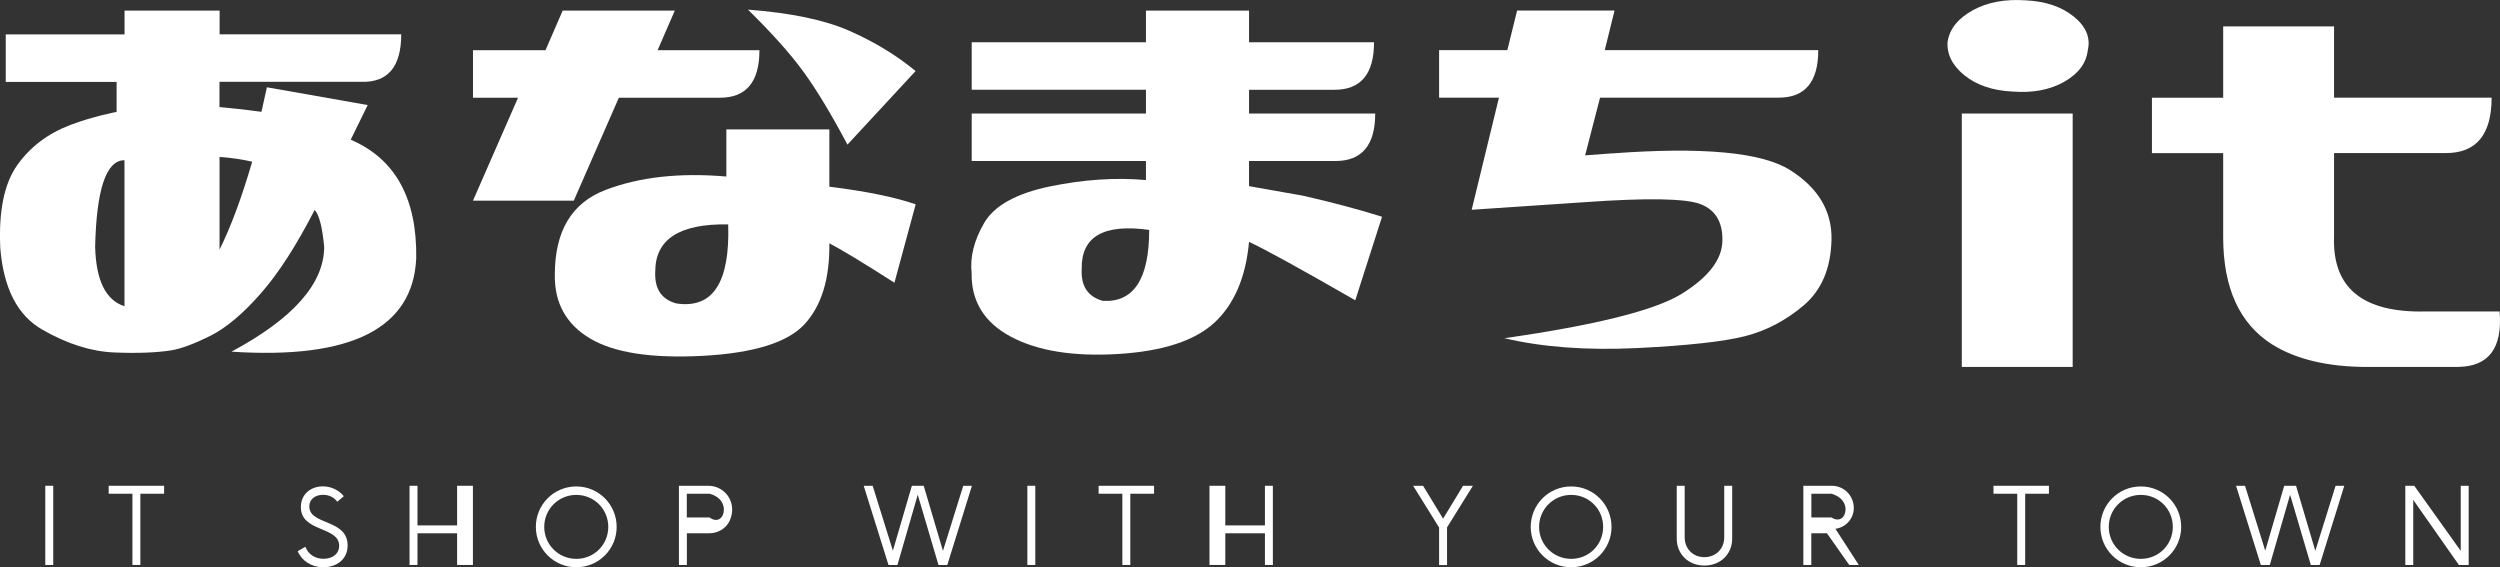<?xml version="1.0" encoding="UTF-8"?><svg id="_レイヤー_2" xmlns="http://www.w3.org/2000/svg" viewBox="0 0 340.02 77.15"><rect x="0" y="0" width="340.02" height="77.15" fill="#333333" stroke="none"/><defs><style>.cls-1{fill:#fff;}</style></defs><g id="_レイヤー_1-2"><path class="cls-1" d="m6.16,76.84h1.08v-10.77h-1.08v10.77Z"/><path class="cls-1" d="m266.82,49.91V15.44h15.08v34.47h-15.08Zm-1.92-44.27c.27-1.72,1.4-3.13,3.41-4.24,2-1.11,4.42-1.55,7.25-1.35,2.69.13,4.86.88,6.51,2.22,1.66,1.35,2.29,2.88,1.88,4.6-.21,1.74-1.28,3.16-3.21,4.26-1.93,1.09-4.28,1.54-7.05,1.32-2.69-.13-4.87-.88-6.53-2.22-1.65-1.35-2.4-2.88-2.27-4.6Z"/><path class="cls-1" d="m334.36,49.91h-12.32c-5.43,0-9.78-1.03-13.05-3.09-4.42-2.82-6.62-7.68-6.62-14.57v-11.42h-9.69v-7.54h9.69V3.59h15.08v9.69h21.43c0,5.03-2.08,7.54-6.23,7.54h-15.2v11.33c-.26,7.03,3.91,10.43,12.54,10.21h9.98c.4,4.97-1.47,7.48-5.61,7.54Z"/><path class="cls-1" d="m54.57,4.67c0,4.39-1.8,6.55-5.39,6.46h-19.33v3.43c1.34.12,3.42.34,5.71.65.24-1.04.48-2.16.74-3.34l13.71,2.42c-.8,1.66-1.57,3.23-2.31,4.71,6.06,2.6,9.03,7.98,8.91,16.13-.44,9.53-8.81,13.77-25.13,12.7,8.4-4.5,12.61-9.26,12.61-14.27-.26-2.72-.69-4.39-1.3-5-2.47,4.82-4.91,8.61-7.32,11.35-2.41,2.75-4.7,4.68-6.87,5.77-2.17,1.08-3.94,1.74-5.3,1.97-1.97.31-4.56.42-7.74.29-3.18-.13-6.45-1.17-9.83-3.12C2.38,42.9.48,39.2.04,33.75c-.24-4.99.52-8.74,2.27-11.24,1.76-2.51,4.19-4.35,7.27-5.52,3.1-1.18,6.28-1.77,6.28-1.77v-4.08H.78v-6.46h16.16V1.44h12.93v3.23h24.71ZM12.94,33.57c.12,4.58,1.45,7.27,3.99,8.08v-19.86c-2.49,0-3.81,3.93-3.99,11.78Zm16.92.38c1.54-3.1,3.02-7.08,4.44-11.96-1.36-.31-2.84-.53-4.44-.65v12.61Z"/><path class="cls-1" d="m103.29,6.83c0,4.31-1.79,6.46-5.37,6.46h-13.75l-6.13,14h-13.71l6.13-14h-6.13v-6.46h9.86l2.34-5.39h15.25l-2.34,5.39h13.85Zm-14.17,30.09c-.12,2.35.84,3.8,2.87,4.35,4.95.75,7.3-2.83,7.05-10.75-6.61-.12-9.92,2.01-9.92,6.4Zm9.68-19.32h14v7.79c4.97.62,8.88,1.41,11.74,2.4l-2.89,10.66c-4.23-2.7-7.18-4.49-8.85-5.36.06,4.82-1.06,8.48-3.37,11-2.3,2.5-6.94,3.94-13.91,4.31-6.96.36-12.05-.43-15.29-2.38-3.24-1.94-4.83-4.83-4.77-8.66,0-5.94,2.3-9.78,6.91-11.53,4.61-1.76,10.08-2.37,16.42-1.82v-6.4Zm25.73-7.94l-9.27,10.01c-2.23-4.2-4.23-7.51-5.99-9.92-1.75-2.41-4.26-5.22-7.54-8.44,5.8.44,10.39,1.39,13.76,2.87,3.38,1.48,6.4,3.31,9.04,5.48Z"/><path class="cls-1" d="m147.12,36.54c-.13,2.35.82,3.81,2.87,4.38,4.2.24,6.31-2.97,6.31-9.65-6.18-.86-9.24.89-9.18,5.27ZM155.88,1.44h14v4.31h17c0,4.31-1.79,6.46-5.37,6.46h-11.63v3.23h17.16c0,4.31-1.81,6.46-5.42,6.46h-11.74v3.42c1.79.31,4.25.75,7.36,1.3,4.05.93,7.62,1.88,10.73,2.86l-3.64,11.36c-7.71-4.43-12.53-7.07-14.45-7.94-.44,4.8-2,8.45-4.68,10.96-2.68,2.49-7.07,3.92-13.17,4.29-6.1.36-10.95-.43-14.57-2.37-3.6-1.93-5.37-4.81-5.31-8.63-.24-2.16.32-4.43,1.69-6.8,1.37-2.37,4.35-4.03,8.94-4.99,4.61-.95,8.97-1.24,13.08-.87v-2.59h-23.7v-6.46h23.7v-3.23h-23.7v-6.46h23.7V1.44Z"/><path class="cls-1" d="m219.22,20.87c12.31-.92,20.39-.17,24.24,2.26,3.85,2.43,5.72,5.59,5.64,9.48-.09,3.88-1.35,6.85-3.78,8.92-2.43,2.06-5.1,3.46-8.01,4.2-2.9.73-7.78,1.27-14.65,1.61-6.86.33-12.88-.12-18.05-1.34,12.49-1.79,20.54-3.81,24.15-6.06,3.61-2.25,5.44-4.63,5.5-7.16.06-2.53-.91-4.19-2.91-4.99-2-.81-7.28-.9-15.85-.29l-15.34,1.03,3.71-15.25h-8.14v-6.46h9.28l1.33-5.39h13.25l-1.33,5.39h29.04c0,4.31-1.79,6.46-5.37,6.46h-24.31l-2.03,7.85,3.62-.27Z"/><path class="cls-1" d="m22.32,66.07h-7.54v1.08h3.23v9.69h1.08v-9.69h3.23v-1.08Z"/><path class="cls-1" d="m43.98,77.15c1.82,0,3.3-1.09,3.3-2.96,0-3.64-5.21-2.74-5.21-5.3,0-1.07.88-1.59,1.87-1.59.82,0,1.5.34,1.93.94l.89-.75c-.59-.75-1.63-1.34-2.86-1.34-1.64,0-2.98,1.07-2.98,2.82,0,3.44,5.21,2.59,5.21,5.25,0,1.14-.94,1.78-2.14,1.78s-2.09-.66-2.46-1.64l-1.04.61c.56,1.32,1.89,2.18,3.48,2.18Z"/><path class="cls-1" d="m62.17,66.07v5.39h-5.39v-5.39h-1.08v10.77h1.08v-4.31h5.39v4.31h2.15v-10.77h-2.15Z"/><path class="cls-1" d="m78.38,77.15c3.05,0,5.49-2.46,5.49-5.49s-2.44-5.5-5.49-5.5-5.5,2.46-5.5,5.5,2.46,5.49,5.5,5.49Zm0-1.14c-2.41,0-4.36-1.93-4.36-4.35s1.95-4.35,4.36-4.35,4.35,1.92,4.35,4.35-1.93,4.35-4.35,4.35Z"/><path class="cls-1" d="m96.34,66.07h-4v10.77h1.08v-4.31h3.03c1.17,0,2.3-.63,2.79-1.7,1.1-2.4-.59-4.76-2.89-4.76Zm.16,4.31h-3.09v-3.23h3.09c1.07.27,1.95,1.01,1.95,2.16s-.88,1.86-1.95,1.07Z"/><path class="cls-1" d="m131.01,66.07l-2.76,8.85-2.62-8.85h-1.61l-2.58,8.83-2.75-8.83h-1.22l3.37,10.77h1.22l2.76-9.55,2.82,9.55h1.2l3.35-10.77h-1.18Z"/><path class="cls-1" d="m139.73,76.84h1.08v-10.77h-1.08v10.77Z"/><path class="cls-1" d="m156.96,66.07h-7.54v1.08h3.23v9.69h1.08v-9.69h3.23v-1.08Z"/><path class="cls-1" d="m172.04,66.07v5.39h-5.39v-5.39h-2.15v10.77h2.15v-4.31h5.39v4.31h1.08v-10.77h-1.08Z"/><path class="cls-1" d="m200.32,66.07h-1.33l-2.72,4.47-2.72-4.47h-1.35l3.53,5.68v5.1h1.08v-5.12l3.51-5.65Z"/><path class="cls-1" d="m213.69,77.15c3.05,0,5.49-2.46,5.49-5.49s-2.44-5.5-5.49-5.5-5.5,2.46-5.5,5.5,2.46,5.49,5.5,5.49Zm0-1.14c-2.41,0-4.36-1.93-4.36-4.35s1.95-4.35,4.36-4.35,4.35,1.92,4.35,4.35-1.93,4.35-4.35,4.35Z"/><path class="cls-1" d="m231.81,76.92c2.19,0,3.78-1.55,3.78-3.66v-7.19h-1.08v7.02c0,1.55-1.15,2.69-2.7,2.69s-2.68-1.14-2.68-2.69v-7.02h-1.08v7.19c0,2.11,1.59,3.66,3.76,3.66Z"/><path class="cls-1" d="m249.64,71.92c1.42-.2,2.49-1.38,2.49-2.83,0-1.69-1.34-3.02-3-3.02h-3.86v10.77h1.08v-4.31h2.13l3.03,4.31h1.3l-3.18-4.92Zm-3.28-1.54v-3.23h2.74c1.07.3,1.91,1.05,1.91,2.12s-.82,1.82-1.91,1.11h-2.74Z"/><path class="cls-1" d="m278.67,66.07h-7.54v1.08h3.23v9.69h1.08v-9.69h3.23v-1.08Z"/><path class="cls-1" d="m291.17,77.15c3.05,0,5.49-2.46,5.49-5.49s-2.44-5.5-5.49-5.5-5.5,2.46-5.5,5.5,2.46,5.49,5.5,5.49Zm0-1.14c-2.41,0-4.36-1.93-4.36-4.35s1.95-4.35,4.36-4.35,4.35,1.92,4.35,4.35-1.93,4.35-4.35,4.35Z"/><path class="cls-1" d="m317.66,66.07l-2.76,8.85-2.62-8.85h-1.61l-2.58,8.83-2.75-8.83h-1.22l3.37,10.77h1.22l2.76-9.55,2.82,9.55h1.2l3.35-10.77h-1.18Z"/><path class="cls-1" d="m334.68,66.07v8.85l-6.32-8.85h-1.22v10.77h1.08v-8.85l6.21,8.85h1.33v-10.77h-1.08Z"/></g></svg>